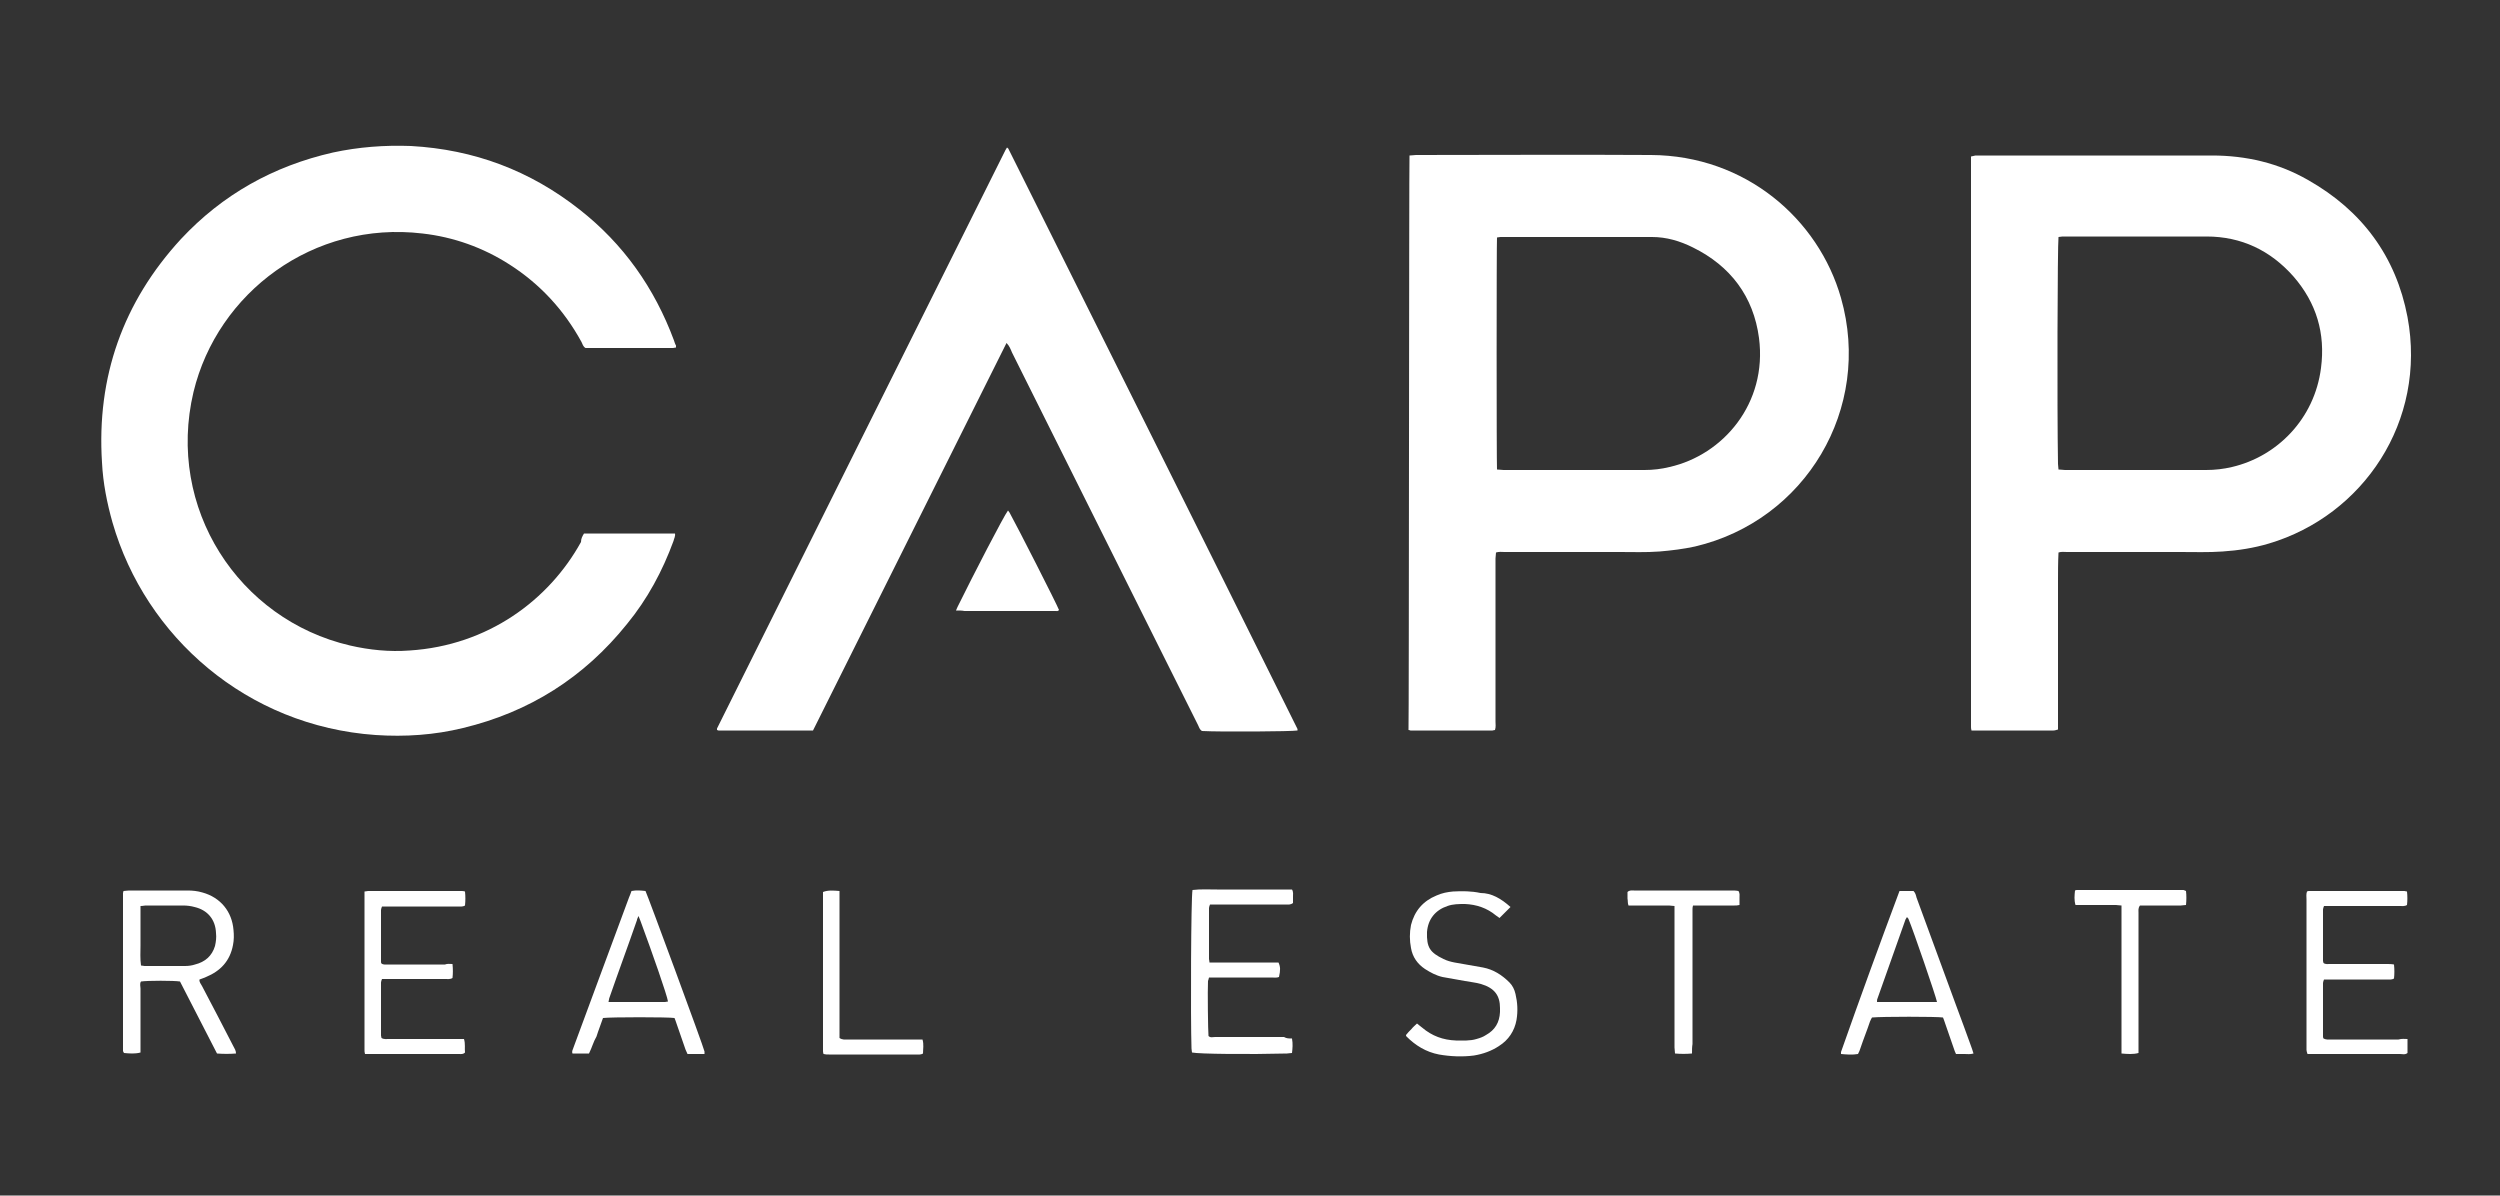 <svg xmlns="http://www.w3.org/2000/svg" xmlns:xlink="http://www.w3.org/1999/xlink" id="Camada_1" x="0px" y="0px" viewBox="0 0 500 239.1" style="enable-background:new 0 0 500 239.1;" xml:space="preserve"><rect x="0" y="0" width="500" height="239.1" fill="#333333" stroke="none"/> <style type="text/css"> .st0{fill:#FFFFFF;} </style> <path class="st0" d="M116.8,106.7c6.1,0,12.1,0,18.2,0c0.1,0.6-0.2,1-0.3,1.5c-2.2,6-5.2,11.6-9.3,16.6 c-8.6,10.7-19.5,17.6-32.8,20.8c-5.7,1.4-11.6,1.8-17.5,1.4c-25.7-1.8-46-19.6-52.6-42.5c-1.1-3.9-1.9-7.9-2.1-12 c-1.1-17.1,4.2-32.1,15.8-44.7c8.3-8.9,18.5-14.6,30.4-17.3c5.1-1.1,10.3-1.5,15.6-1.3c12.6,0.7,23.8,4.9,33.7,12.7 c8.8,6.9,15,15.7,18.9,26.2c0.1,0.3,0.2,0.7,0.4,1c0,0.1,0,0.2,0,0.4c-0.2,0-0.4,0.1-0.6,0.1c-5.7,0-11.4,0-17.1,0 c-0.1,0-0.3,0-0.4,0c-0.5-0.3-0.6-0.8-0.8-1.2c-3.5-6.4-8.3-11.6-14.4-15.5c-5.3-3.4-11.2-5.5-17.4-6.2c-21.8-2.6-41,11.8-45.8,31.7 c-5.5,23.2,9,45.5,31.3,50.7c3.9,0.9,7.9,1.3,11.9,1c15.7-1,27.9-10.1,34.3-21.7C116.2,107.7,116.5,107.2,116.8,106.7z"></path> <path class="st0" d="M281.9,31.1c0.5,0,0.9-0.1,1.3-0.1c15.7,0,31.4-0.1,47,0c18.9,0.1,33.5,12.8,38,28.6 c6.3,22.1-7.1,44.5-29.2,49.7c-2.3,0.5-4.7,0.8-7.1,1c-2.7,0.2-5.3,0.1-8,0.1c-7.7,0-15.3,0-23,0c-0.5,0-1.1-0.1-1.7,0.1 c0,0.4-0.1,0.8-0.1,1.2c0,2.5,0,5,0,7.6c0,8.3,0,16.7,0,25c0,0.5,0.1,1.1-0.1,1.7c-0.2,0-0.4,0.1-0.5,0.1c-5.5,0-10.9,0-16.4,0 c-0.1,0-0.2-0.1-0.4-0.1C281.8,144.9,281.8,32.7,281.9,31.1z M299.4,93.9c0.5,0,0.9,0.1,1.3,0.1c9.4,0,18.8,0,28.2,0 c1.7,0,3.4-0.2,5-0.6c10.7-2.4,19.6-12.7,17.9-25.8c-1.1-8.3-5.7-14.4-13.2-18.1c-2.6-1.3-5.3-2.1-8.2-2.1c-10.1,0-20.2,0-30.3,0 c-0.3,0-0.5,0.1-0.7,0.1C299.3,48.6,299.3,92.1,299.4,93.9z"></path> <path class="st0" d="M411.7,110.5c-0.1,2-0.1,4-0.1,5.9c0,2,0,3.9,0,5.9c0,2,0,3.9,0,5.9c0,1.9,0,3.9,0,5.8c0,2,0,3.9,0,5.9 c0,2,0,3.9,0,6c-0.4,0.1-0.6,0.2-0.9,0.2c-1.6,0-3.2,0-4.8,0c-3.3,0-6.7,0-10,0c-0.5,0-1,0-1.6,0c-0.1-0.3-0.1-0.6-0.1-0.8 c0-0.4,0-0.8,0-1.2c0-36.9,0-73.9,0-110.8c0-0.6,0-1.3,0-2c0.3-0.1,0.6-0.1,0.9-0.2c0.2,0,0.5,0,0.7,0c15.5,0,31.1,0,46.6,0 c6.8,0,13.3,1.5,19.2,4.9c10.8,6.1,17.6,15.3,19.9,27.4c3.9,20.9-8.9,39.7-27.7,45.3c-3,0.9-6.2,1.4-9.3,1.6 c-2.8,0.2-5.7,0.1-8.5,0.1c-7.5,0-15,0-22.6,0C412.8,110.4,412.3,110.3,411.7,110.5z M411.7,93.9c0.5,0,0.9,0.1,1.3,0.1 c9.4,0,18.8,0,28.2,0c1.8,0,3.5-0.2,5.2-0.6c9-2.1,16.5-9.6,17.8-19.8c0.9-6.9-0.9-13-5.5-18.3c-4.6-5.2-10.4-8-17.4-8 c-8.3,0-16.5,0-24.8,0c-1.3,0-2.7,0-4,0c-0.3,0-0.5,0.1-0.8,0.1c-0.2,1.5-0.3,34.3-0.1,45.4C411.6,93.2,411.7,93.5,411.7,93.9z"></path> <path class="st0" d="M201.3,68.6c-13,26-25.8,51.7-38.7,77.5c-6.4,0-12.7,0-18.9,0c-0.1,0-0.2-0.1-0.3-0.1c0-0.1,0-0.2,0-0.3 c19.2-38.6,38.5-77.2,57.7-115.7c0.1-0.2,0.2-0.3,0.3-0.5c0.1,0.1,0.3,0.2,0.3,0.3c19.3,38.7,38.6,77.3,57.8,116c0,0.1,0,0.2,0,0.3 c-1.1,0.2-15.4,0.3-19.1,0.1c-0.5-0.3-0.6-0.8-0.8-1.2c-2.7-5.4-5.4-10.8-8.1-16.2c-9.7-19.4-19.4-38.9-29.1-58.3 C202.1,69.8,201.9,69.2,201.3,68.6z"></path> <path class="st0" d="M47.2,210.7c-1.3,0.1-2.5,0.1-3.8,0c-2.5-4.8-4.9-9.6-7.4-14.4c-1.2-0.2-6.5-0.2-7.8,0c-0.3,0.4-0.1,1-0.1,1.4 c0,3.8,0,7.5,0,11.3c0,0.5,0,1,0,1.5c-1.1,0.3-2.2,0.2-3.3,0.1c-0.1-0.2-0.2-0.3-0.2-0.4c0-10.5,0-21.1,0-31.6 c0-0.1,0.1-0.3,0.1-0.4c0.3,0,0.7-0.1,1.1-0.1c3.9,0,7.8,0,11.7,0c1,0,2,0.1,3,0.4c3.6,1,5.9,3.8,6.2,7.5c0.1,1,0.1,2-0.1,3 c-0.6,3.2-2.5,5.2-5.4,6.4c-0.4,0.2-0.8,0.3-1.3,0.5c-0.1,0.5,0.3,0.9,0.5,1.3c2.1,4,4.2,8,6.3,12.1 C46.9,209.7,47.2,210.1,47.2,210.7z M28.1,181.2c0,1.5,0,2.8,0,4.1c0,1.3,0,2.6,0,3.8c0,1.3-0.1,2.6,0.1,4c0.3,0,0.5,0.1,0.7,0.1 c2.7,0,5.4,0,8.1,0c0.7,0,1.4-0.1,2-0.3c2-0.5,3.4-1.7,4-3.7c0.2-0.9,0.3-1.7,0.2-2.6c-0.1-2.7-1.7-4.6-4.3-5.2 c-0.7-0.2-1.5-0.3-2.3-0.3c-2.5,0-5,0-7.5,0C28.9,181.1,28.6,181.2,28.1,181.2z"></path> <path class="st0" d="M90.5,192.8c0.1,1,0.1,1.9,0,2.8c-0.5,0.3-1,0.2-1.5,0.2c-3.7,0-7.3,0-11,0c-0.5,0-1,0-1.6,0 c-0.1,0.3-0.2,0.5-0.2,0.7c0,3.5,0,7.1,0,10.6c0,0.2,0.1,0.3,0.1,0.5c0.5,0.3,1,0.2,1.5,0.2c4.5,0,9,0,13.5,0c0.5,0,1,0,1.5,0 c0.3,1,0.1,1.9,0.2,2.7c-0.4,0.4-0.8,0.3-1.2,0.3c-3.3,0-6.7,0-10,0c-2.5,0-4.9,0-7.4,0c-0.4,0-0.9,0-1.4,0 c-0.1-0.3-0.1-0.6-0.1-0.8c0-0.3,0-0.6,0-1c0-9.7,0-19.3,0-29c0-0.5,0-1.1,0-1.7c0.3,0,0.5-0.1,0.7-0.1c6.2,0,12.5,0,18.7,0 c0.2,0,0.4,0,0.7,0.1c0.1,1,0.1,1.8,0,2.8c-0.5,0.3-1,0.2-1.5,0.2c-4.5,0-9,0-13.5,0c-0.5,0-1,0-1.6,0c-0.1,0.3-0.2,0.5-0.2,0.7 c0,3.4,0,6.9,0,10.3c0,0.1,0,0.3,0.1,0.4c0.4,0.3,0.9,0.2,1.3,0.2c3.8,0,7.6,0,11.4,0C89.5,192.7,89.9,192.8,90.5,192.8z"></path> <path class="st0" d="M117.8,210.7c-1.2,0-2.3,0-3.3,0c-0.2-0.5,0.1-0.8,0.2-1.2c1.7-4.6,3.4-9.2,5.1-13.8c2-5.4,4-10.8,6-16.2 c0.2-0.4,0.3-0.8,0.5-1.3c1-0.2,1.9-0.1,2.8,0c0.4,0.8,11.6,31.1,11.8,32.1c0,0.1,0,0.3,0,0.5c-1.1,0-2.2,0-3.4,0 c-0.1-0.3-0.3-0.6-0.4-0.9c-0.6-1.7-1.2-3.5-1.8-5.2c-0.1-0.4-0.3-0.8-0.4-1.1c-1.1-0.2-12.8-0.2-14.3,0c-0.4,1.2-0.9,2.4-1.3,3.7 C118.7,208.3,118.4,209.5,117.8,210.7z M127.7,183.2c-0.2,0.5-0.3,0.6-0.3,0.8c-1.8,5.2-3.7,10.3-5.5,15.5c-0.1,0.2-0.1,0.5-0.2,0.9 c3.8,0,7.6,0,11.3,0c0.2,0,0.4-0.1,0.6-0.1c-0.2-1.3-3.1-9.6-5.5-16.1C128,184,127.9,183.7,127.7,183.2z"></path> <path class="st0" d="M379.9,178.2c1,0,1.9,0,2.8,0c0.4,0.4,0.5,0.9,0.6,1.3c2.7,7.3,5.3,14.5,8,21.8c1,2.6,1.9,5.2,2.9,7.9 c0.2,0.5,0.3,0.9,0.5,1.5c-0.7,0.2-1.2,0.1-1.8,0.1c-0.5,0-1.1,0-1.7,0c-0.2-0.4-0.3-0.7-0.4-1c-0.6-1.7-1.2-3.5-1.8-5.2 c-0.1-0.4-0.3-0.8-0.4-1.1c-1.1-0.2-12.3-0.2-14.2,0c-0.1,0.2-0.3,0.5-0.4,0.8c-0.6,1.8-1.3,3.5-1.9,5.3c-0.1,0.4-0.3,0.8-0.5,1.2 c-1.1,0.2-2.3,0.1-3.4,0c0-0.2,0-0.3,0-0.4C372,199.6,375.9,188.9,379.9,178.2z M387.4,200.4c-0.2-1.1-4.8-14.5-5.7-16.6 c0-0.1-0.2-0.2-0.3-0.4c-0.1,0.2-0.2,0.3-0.3,0.5c-1.9,5.3-3.7,10.5-5.6,15.8c-0.1,0.2-0.1,0.4-0.1,0.7 C379.4,200.4,383.3,200.4,387.4,200.4z"></path> <path class="st0" d="M258.4,207.7c0.2,1.1,0.1,2,0,2.9c-0.4,0-0.7,0.1-1,0.1c-7.5,0.2-17.7,0.1-19-0.2c0-0.2-0.1-0.5-0.1-0.8 c-0.2-6.2-0.1-30.3,0.2-31.7c1.6-0.2,3.3-0.1,4.9-0.1c1.7,0,3.4,0,5.1,0c1.7,0,3.3,0,5,0c1.6,0,3.3,0,4.9,0c0.3,0.5,0.2,1,0.2,1.4 c0,0.5,0,0.9,0,1.3c-0.5,0.4-1,0.3-1.4,0.3c-4.5,0-9.1,0-13.6,0c-0.5,0-1,0-1.6,0c-0.1,0.3-0.2,0.5-0.2,0.7c0,3.4,0,6.8,0,10.2 c0,0.2,0.1,0.4,0.1,0.7c2.4,0,4.7,0,7,0c2.3,0,4.6,0,6.8,0c0.4,0.9,0.4,1.5,0.1,2.9c-0.5,0.2-1,0.1-1.5,0.1c-3.7,0-7.3,0-11,0 c-0.5,0-1,0-1.5,0c-0.1,0.3-0.1,0.5-0.2,0.7c-0.1,1.7,0,10.1,0.1,11c0.4,0.4,0.9,0.2,1.3,0.2c2.9,0,5.9,0,8.8,0c1.7,0,3.3,0,5,0 C257.3,207.7,257.8,207.7,258.4,207.7z"></path> <path class="st0" d="M481.5,207.8c0,1,0,1.9,0,2.8c-0.5,0.4-1,0.2-1.5,0.2c-4.6,0-9.2,0-13.7,0c-1.2,0-2.4,0-3.6,0 c-0.4,0-0.7,0-1.2,0c-0.1-0.3-0.2-0.6-0.2-0.8c0-0.3,0-0.6,0-1c0-9.7,0-19.4,0-29.1c0-0.5-0.1-1.1,0.1-1.6c0.2-0.1,0.3-0.1,0.4-0.1 c6.4,0,12.7,0,19.1,0c0.1,0,0.3,0.1,0.5,0.1c0.1,0.9,0.1,1.8,0,2.7c-0.5,0.3-1,0.2-1.5,0.2c-4.5,0-9,0-13.5,0c-0.5,0-1,0-1.6,0 c-0.1,0.3-0.2,0.5-0.2,0.7c0,3.4,0,6.9,0,10.3c0,0.1,0.1,0.3,0.1,0.4c0.4,0.3,0.9,0.2,1.3,0.2c3.8,0,7.6,0,11.4,0 c0.4,0,0.9,0,1.4,0.1c0.1,1,0.1,1.9,0,2.8c-0.5,0.3-1,0.2-1.5,0.2c-3.7,0-7.3,0-11,0c-0.5,0-1,0-1.5,0c-0.1,0.3-0.2,0.5-0.2,0.7 c0,3.6,0,7.1,0,10.7c0,0.1,0,0.2,0.1,0.4c0.2,0.1,0.5,0.2,0.7,0.2c0.6,0,1.2,0,1.8,0c4.2,0,8.3,0,12.5,0 C480.4,207.7,480.9,207.8,481.5,207.8z"></path> <path class="st0" d="M302.1,181.4c-0.8,0.8-1.5,1.5-2.2,2.2c-0.3-0.2-0.5-0.4-0.7-0.5c-1.8-1.5-3.9-2.2-6.2-2.3 c-1.2,0-2.4,0-3.5,0.4c-2.4,0.8-3.9,2.6-4.1,5.2c-0.1,3.1,0.6,4.1,3.3,5.4c1.4,0.7,3,0.8,4.5,1.1c1.1,0.2,2.3,0.4,3.4,0.6 c2.1,0.4,3.8,1.5,5.3,3c0.6,0.6,1,1.4,1.2,2.3c0.4,1.7,0.5,3.4,0.2,5.2c-0.4,2.2-1.6,4-3.5,5.2c-1.5,1-3.2,1.6-5,1.9 c-2.3,0.3-4.7,0.2-7-0.2c-2.6-0.5-4.7-1.8-6.5-3.6c-0.1-0.1-0.1-0.2-0.1-0.3c0.3-0.4,0.7-0.8,1.1-1.2c0.3-0.4,0.7-0.7,1.1-1.1 c0.4,0.3,0.7,0.6,1,0.8c2,1.7,4.2,2.5,6.8,2.6c1.4,0,2.8,0.1,4.1-0.3c0.7-0.2,1.3-0.4,1.9-0.8c1.8-1,2.7-2.5,2.8-4.6 c0-0.3,0-0.5,0-0.8c0-2.5-1.1-4-3.8-4.8c-1-0.3-2.2-0.4-3.2-0.6c-1.5-0.3-3-0.5-4.5-0.8c-1.3-0.3-2.4-0.9-3.5-1.6 c-1.5-1-2.5-2.4-2.8-4.2c-0.3-1.5-0.3-3.1,0-4.6c0.7-2.8,2.4-4.8,5.1-5.9c1.1-0.5,2.2-0.7,3.3-0.8c1.8-0.1,3.7-0.1,5.5,0.3 C298.3,178.6,300.2,179.7,302.1,181.4z"></path> <path class="st0" d="M191.2,122.1c0.2-0.5,0.3-0.7,0.4-0.9c3-6.1,9.2-18.1,10-19.1c0.1,0.1,0.2,0.3,0.3,0.4 c1.5,2.7,9.5,18.4,9.9,19.5c-0.2,0.3-0.5,0.2-0.7,0.2c-0.7,0-1.4,0-2.1,0c-5.4,0-10.7,0-16.1,0C192.4,122.1,191.9,122.1,191.2,122.1 z"></path> <path class="st0" d="M338.4,210.7c-1.2,0.1-2.2,0.1-3.4,0c0-0.4-0.1-0.8-0.1-1.2c0-3.3,0-6.5,0-9.8c0-5.6,0-11.3,0-16.9 c0-0.5,0-1,0-1.6c-0.4,0-0.8-0.1-1.1-0.1c-2.2,0-4.5,0-6.7,0c-0.4,0-0.9,0-1.4,0c-0.2-0.5-0.1-0.9-0.2-1.4c0-0.5,0-0.9,0-1.3 c0.4-0.4,0.9-0.3,1.3-0.3c3.1,0,6.2,0,9.3,0c3.4,0,6.8,0,10.2,0c0.4,0,0.9,0,1.4,0.1c0.3,0.5,0.2,0.9,0.2,1.4c0,0.5,0,0.9,0,1.4 c-0.4,0.1-0.7,0.1-1,0.1c-2.3,0-4.6,0-6.9,0c-0.5,0-0.9,0-1.4,0c-0.1,0.3-0.1,0.6-0.1,0.8c0,0.5,0,1.1,0,1.6c0,8.4,0,16.9,0,25.3 C338.4,209.4,338.4,210,338.4,210.7z"></path> <path class="st0" d="M424.3,210.7c0-2.1,0-4.1,0-6.1c0-1.9,0-3.8,0-5.8c0-2,0-3.9,0-5.9c0-1.9,0-3.8,0-5.8c0-2,0-3.9,0-6 c-0.4,0-0.8-0.1-1.1-0.1c-2.2,0-4.5,0-6.7,0c-0.5,0-0.9,0-1.4,0c-0.3-1-0.2-1.9-0.1-2.9c0.2-0.1,0.3-0.1,0.4-0.1 c7.1,0,14.2,0,21.3,0c0.1,0,0.2,0.1,0.5,0.2c0.1,0.9,0.1,1.8,0,2.8c-0.4,0-0.7,0.1-1,0.1c-2.3,0-4.6,0-6.9,0c-0.5,0-0.9,0-1.3,0 c-0.4,0.5-0.3,1-0.3,1.4c0,3,0,6,0,9.1c0,5.8,0,11.6,0,17.5c0,0.5,0,1,0,1.5C426.6,210.9,425.5,210.8,424.3,210.7z"></path> <path class="st0" d="M167.9,178.2c0,3.4,0,6.6,0,9.9c0,3.3,0,6.5,0,9.8c0,3.2,0,6.5,0,9.7c0.6,0.4,1.1,0.3,1.6,0.3c4.5,0,9,0,13.5,0 c0.5,0,1,0,1.5,0c0.3,1,0.1,1.9,0.1,2.8c-0.5,0.3-1,0.2-1.5,0.2c-4.4,0-8.8,0-13.2,0c-1.4,0-2.7,0-4.1,0c-0.4,0-0.7,0-1.1-0.1 c-0.1-0.3-0.1-0.5-0.1-0.7c0-0.4,0-0.8,0-1.2c0-9.6,0-19.1,0-28.7c0-0.6,0-1.2,0-1.8C165.6,178,166.7,178.1,167.9,178.2z"></path> </svg>